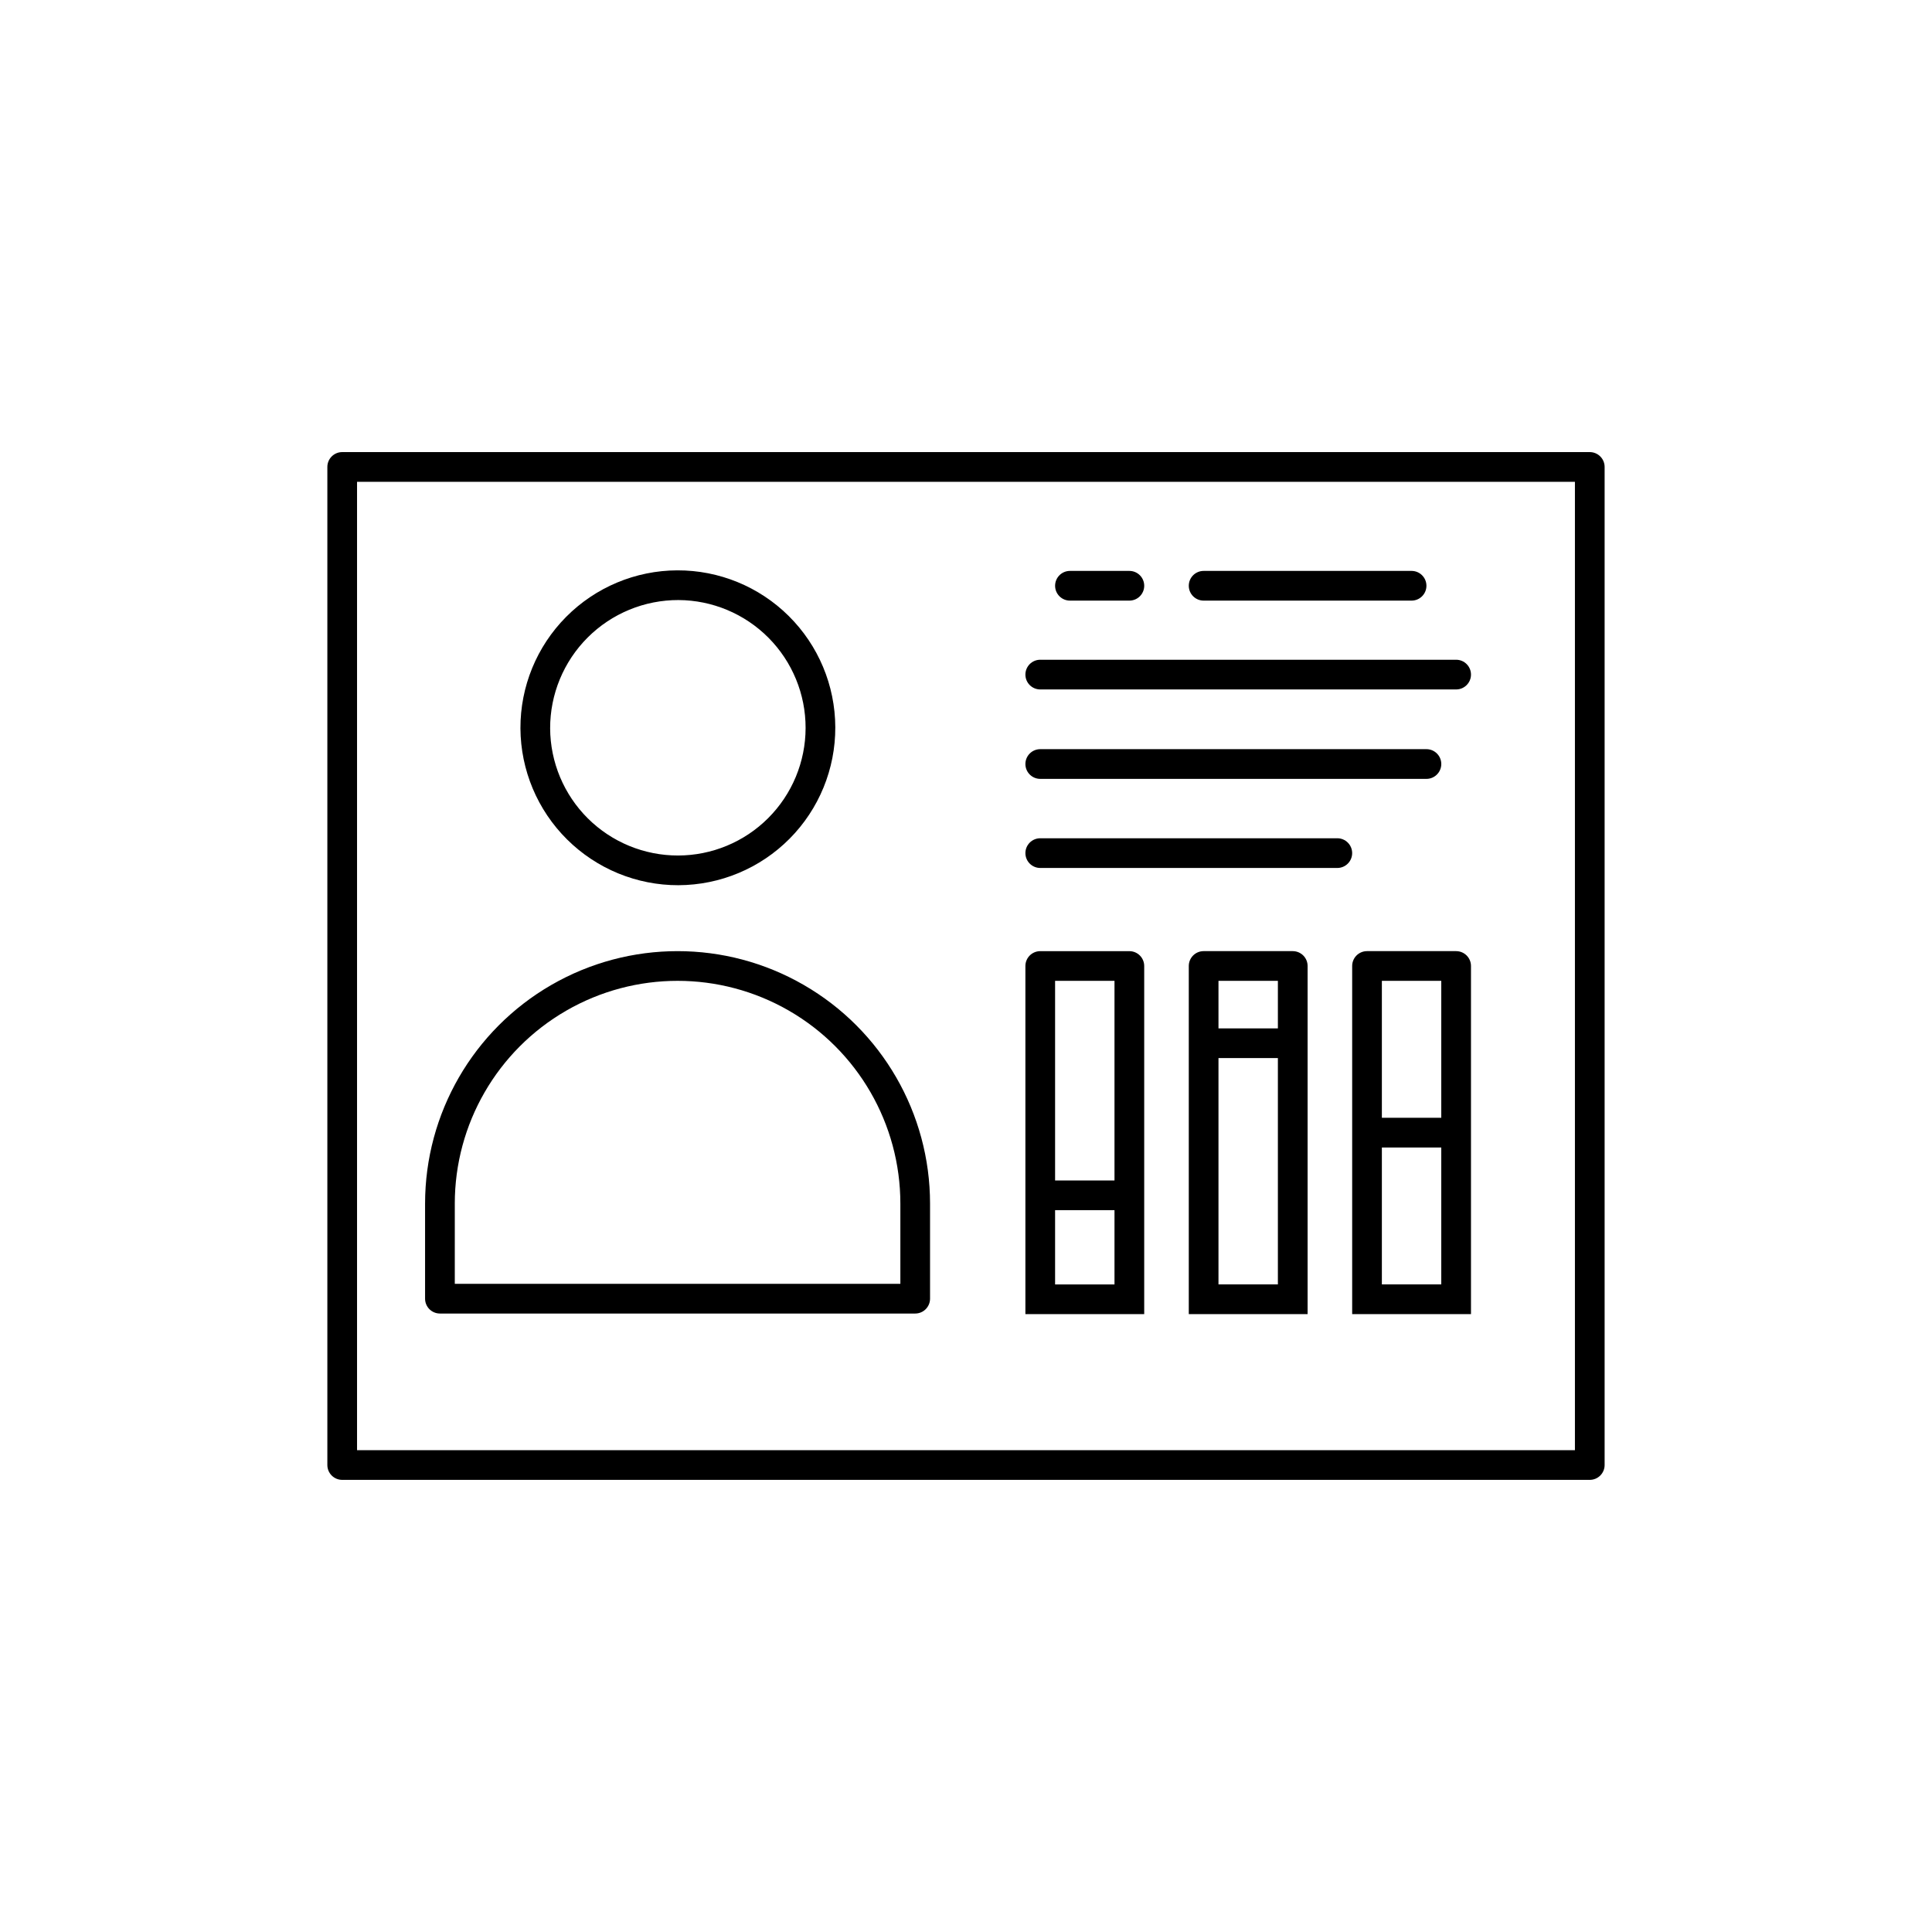 <?xml version="1.0" encoding="UTF-8"?>
<!-- Uploaded to: SVG Repo, www.svgrepo.com, Generator: SVG Repo Mixer Tools -->
<svg fill="#000000" width="800px" height="800px" version="1.1" viewBox="144 144 512 512" xmlns="http://www.w3.org/2000/svg">
 <g>
  <path d="m486.59 396.06h-23.613c-2.176 0-3.938 1.762-3.938 3.938v92.258h31.488v-92.258c0-1.047-0.414-2.047-1.152-2.785-0.738-0.738-1.742-1.152-2.785-1.152zm-3.938 88.324h-15.742v-59.984h15.742zm0-67.855h-15.742v-12.598h15.742z"/>
  <path d="m443.29 492.26h3.938v-92.258c0-1.047-0.414-2.047-1.152-2.785-0.738-0.738-1.738-1.152-2.785-1.152h-23.617 0.004c-2.176 0-3.938 1.762-3.938 3.938v92.258zm-19.68-88.324h15.742v52.898l-15.742 0.004zm0 60.773h15.742v19.68h-15.742z"/>
  <path d="m529.89 396.06h-23.617c-2.172 0-3.934 1.762-3.934 3.938v92.262h31.488v-3.543-0.395-88.324c0-1.047-0.414-2.047-1.152-2.785-0.738-0.738-1.742-1.152-2.785-1.152zm-3.938 88.324h-15.742v-36.289h15.742zm0-44.16-15.742-0.004v-36.289h15.742z"/>
  <path d="m323.8 378.59c11.066-0.043 21.66-4.477 29.457-12.332 7.793-7.852 12.148-18.48 12.105-29.547-0.039-11.066-4.477-21.66-12.328-29.453-7.856-7.797-18.484-12.152-29.551-12.109-11.062 0.039-21.66 4.477-29.453 12.332-7.797 7.852-12.152 18.48-12.109 29.547 0.062 11.059 4.504 21.641 12.355 29.43 7.848 7.793 18.465 12.156 29.523 12.133zm0-75.57c8.961 0.043 17.535 3.633 23.852 9.988 6.316 6.356 9.855 14.953 9.84 23.914-0.012 8.957-3.578 17.547-9.914 23.883-6.336 6.336-14.922 9.898-23.883 9.914-8.957 0.012-17.559-3.523-23.914-9.84-6.352-6.316-9.945-14.895-9.988-23.852-0.02-9.027 3.555-17.688 9.938-24.07 6.383-6.383 15.047-9.957 24.07-9.938z"/>
  <path d="m260.59 492.1h125.95c1.043 0 2.043-0.414 2.781-1.152 0.738-0.738 1.152-1.738 1.152-2.785v-25.188c0-23.906-12.754-45.996-33.457-57.949-20.699-11.953-46.207-11.953-66.91 0s-33.457 34.043-33.457 57.949v25.191-0.004c0 1.047 0.414 2.047 1.152 2.785s1.742 1.152 2.785 1.152zm3.938-29.125h-0.004c0-21.094 11.254-40.586 29.523-51.133 18.266-10.547 40.77-10.547 59.039 0 18.266 10.547 29.52 30.039 29.52 51.133v21.254h-118.08z"/>
  <path d="m565.31 263.81h-330.62c-2.176 0-3.938 1.762-3.938 3.938v264.5c0 1.043 0.414 2.043 1.152 2.781 0.738 0.738 1.738 1.152 2.785 1.152h330.62c1.043 0 2.043-0.414 2.781-1.152s1.152-1.738 1.152-2.781v-264.5c0-1.047-0.414-2.047-1.152-2.785-0.738-0.738-1.738-1.152-2.781-1.152zm-3.938 264.5h-322.75v-256.63h322.75z"/>
  <path d="m427.55 303.17h15.742c2.176 0 3.938-1.762 3.938-3.934 0-2.176-1.762-3.938-3.938-3.938h-15.742c-2.176 0-3.938 1.762-3.938 3.938 0 2.172 1.762 3.934 3.938 3.934z"/>
  <path d="m462.98 303.17h55.105-0.004c2.176 0 3.938-1.762 3.938-3.934 0-2.176-1.762-3.938-3.938-3.938h-55.102c-2.176 0-3.938 1.762-3.938 3.938 0 2.172 1.762 3.934 3.938 3.934z"/>
  <path d="m419.68 326.71h110.21c2.176 0 3.938-1.762 3.938-3.938 0-2.172-1.762-3.934-3.938-3.934h-110.21c-2.176 0-3.938 1.762-3.938 3.934 0 2.176 1.762 3.938 3.938 3.938z"/>
  <path d="m419.68 350.41h102.34c2.172 0 3.934-1.766 3.934-3.938s-1.762-3.938-3.934-3.938h-102.34c-2.176 0-3.938 1.766-3.938 3.938s1.762 3.938 3.938 3.938z"/>
  <path d="m419.68 374.02h78.719c2.176 0 3.938-1.762 3.938-3.934 0-2.176-1.762-3.938-3.938-3.938h-78.719c-2.176 0-3.938 1.762-3.938 3.938 0 2.172 1.762 3.934 3.938 3.934z"/>
 </g>
</svg>